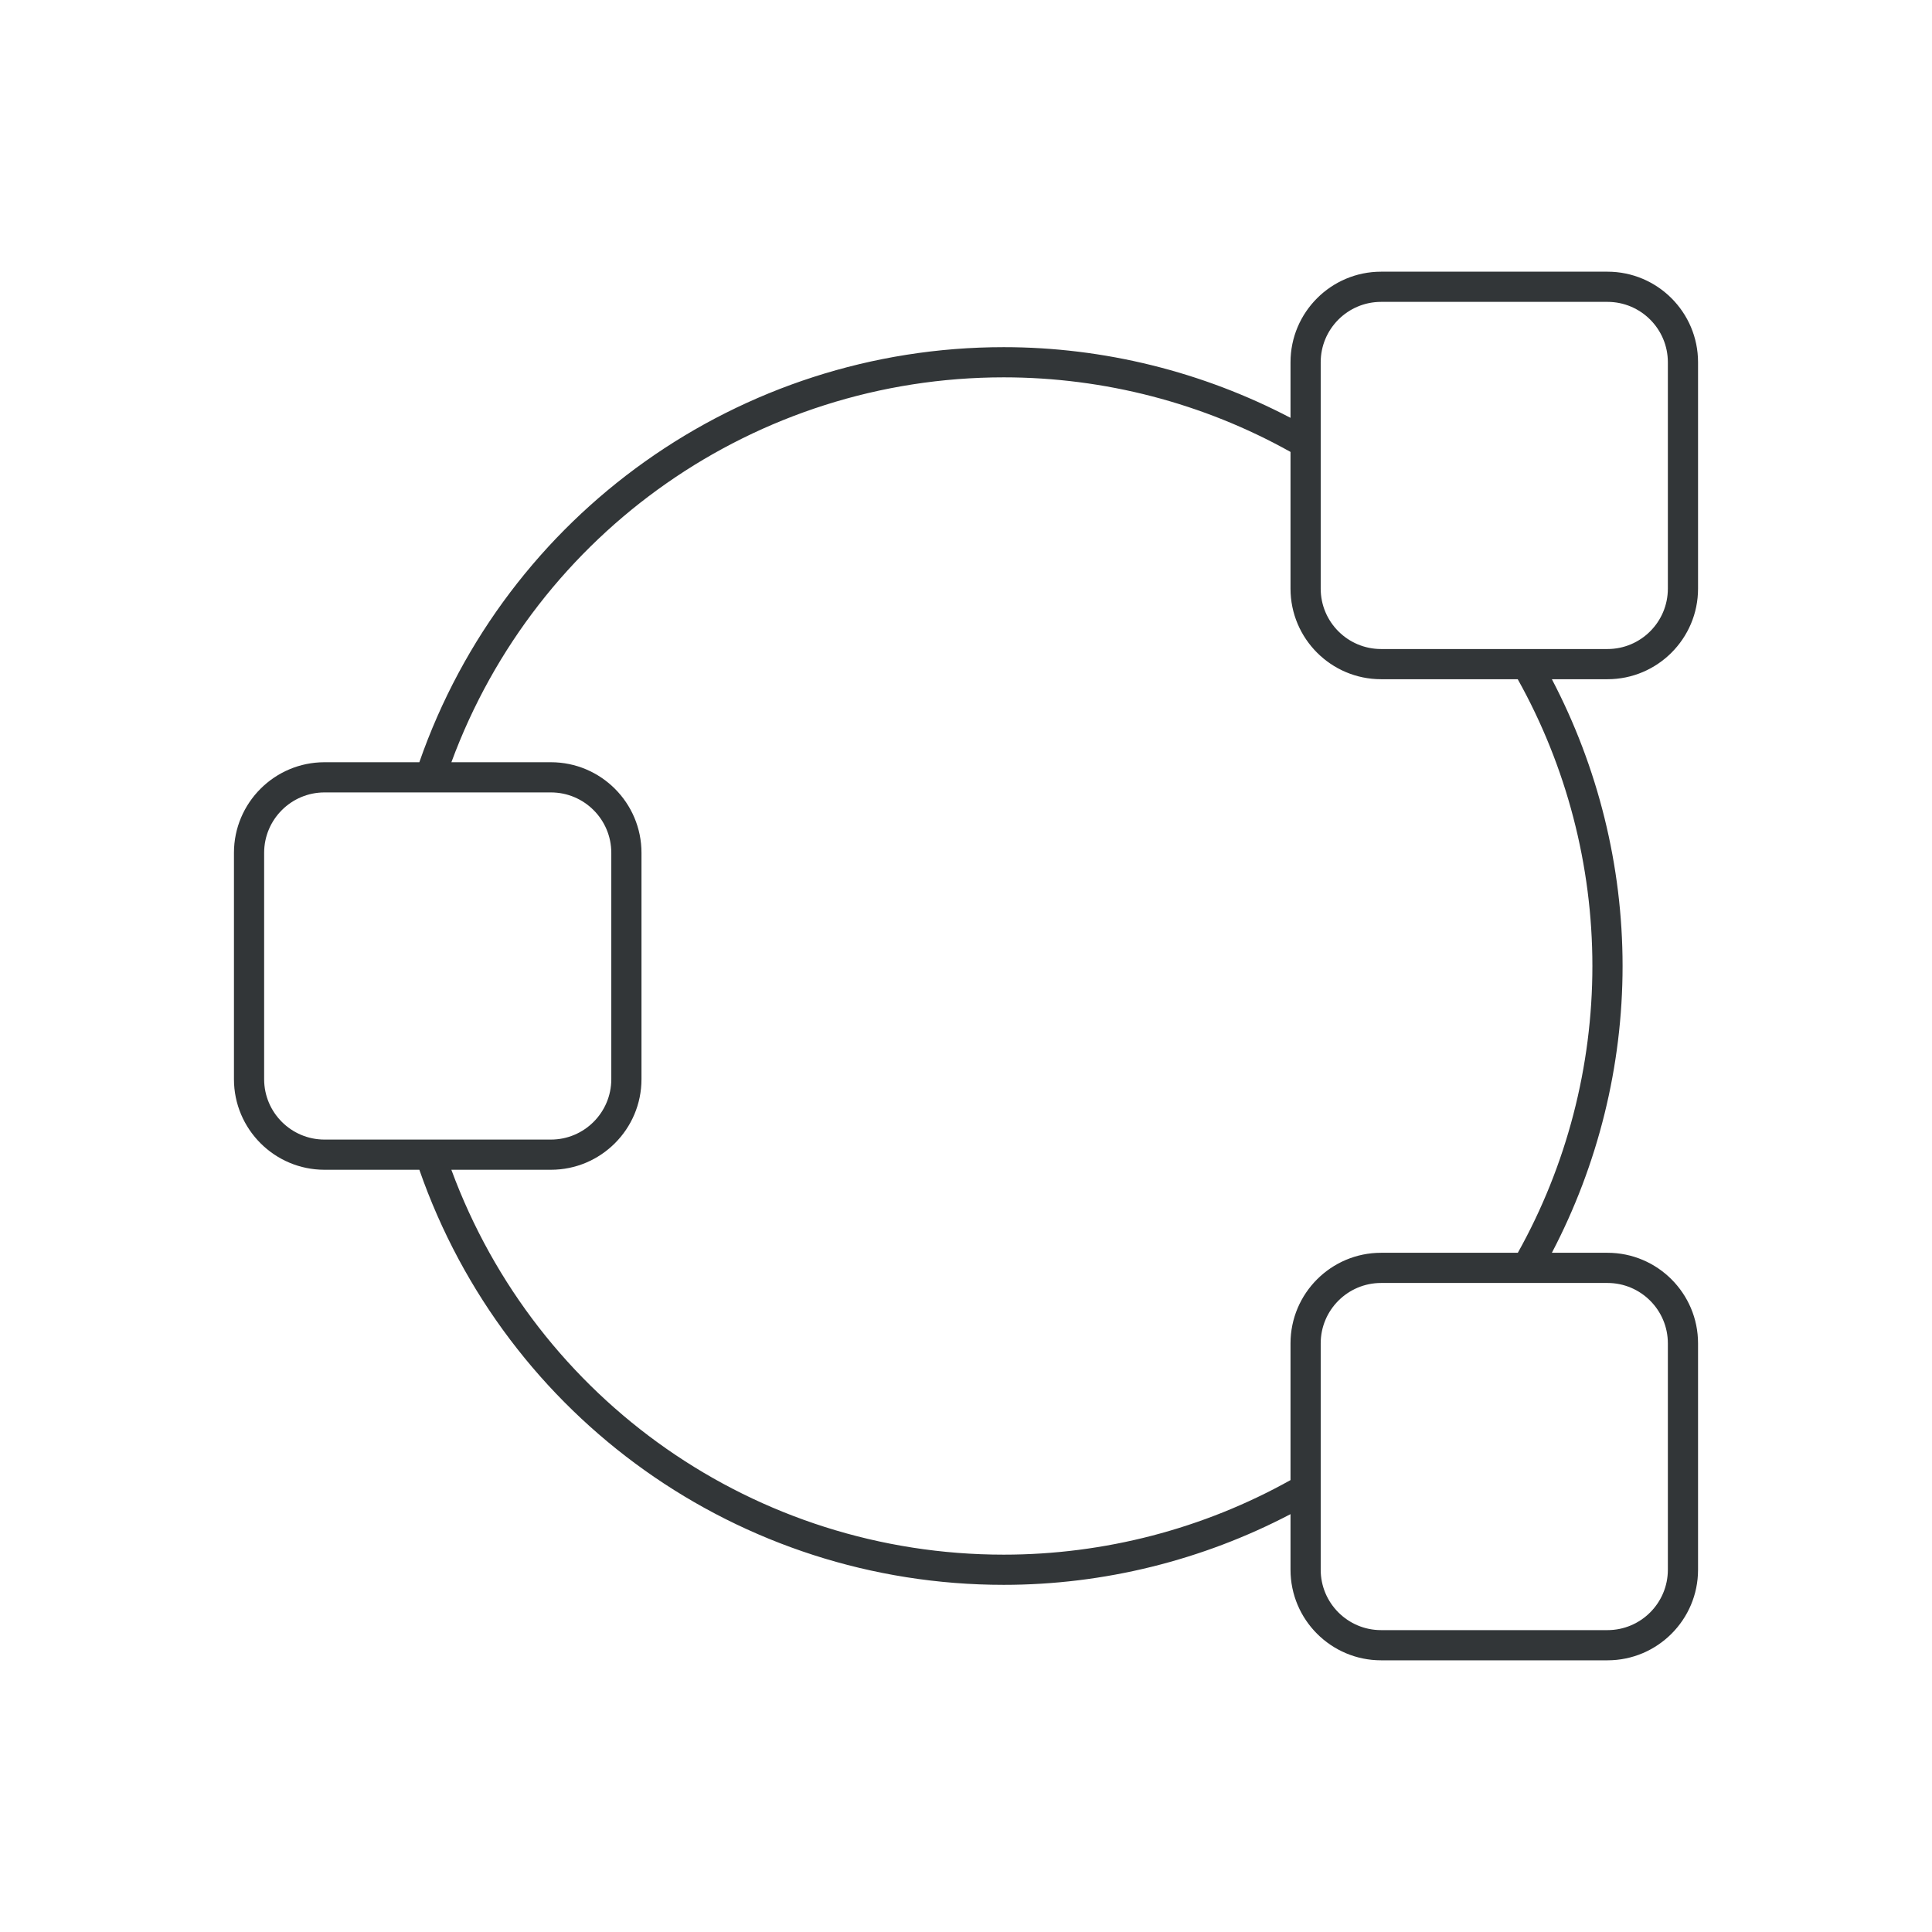 <?xml version="1.0" ?><!DOCTYPE svg  PUBLIC '-//W3C//DTD SVG 1.1//EN'  'http://www.w3.org/Graphics/SVG/1.1/DTD/svg11.dtd'><svg enable-background="new 0 0 128 128" id="Слой_1" version="1.1" viewBox="0 0 128 128" xml:space="preserve" xmlns="http://www.w3.org/2000/svg" xmlns:xlink="http://www.w3.org/1999/xlink"><path d="M112.5,39V24c0-3.309-2.691-6-6-6h-15c-3.309,0-6,2.691-6,6v3.683C79.666,24.628,73.132,23,66.5,23  c-17.483,0-32.981,11.034-38.718,27.5H21.5c-3.309,0-6,2.691-6,6v15c0,3.309,2.691,6,6,6h6.283C33.521,93.972,49,105,66.5,105  c6.631,0,13.165-1.628,19-4.684V104c0,3.309,2.691,6,6,6h15c3.309,0,6-2.691,6-6V89c0-3.309-2.691-6-6-6h-3.684  c3.055-5.834,4.684-12.368,4.684-19c0-6.635-1.628-13.164-4.684-19h3.684C109.809,45,112.5,42.309,112.5,39z M87.5,24  c0-2.206,1.794-4,4-4h15c2.206,0,4,1.794,4,4v15c0,2.206-1.794,4-4,4h-15c-2.206,0-4-1.794-4-4V24z M17.5,71.5v-15  c0-2.206,1.794-4,4-4h15c2.206,0,4,1.794,4,4v15c0,2.206-1.794,4-4,4h-15C19.294,75.5,17.5,73.706,17.5,71.5z M110.5,89v15  c0,2.206-1.794,4-4,4h-15c-2.206,0-4-1.794-4-4V89c0-2.206,1.794-4,4-4h15C108.706,85,110.5,86.794,110.5,89z M105.5,64  c0,6.661-1.711,13.224-4.94,19H91.5c-3.309,0-6,2.691-6,6v9.06c-5.777,3.229-12.34,4.94-19,4.94  c-16.412,0-30.959-10.197-36.596-25.5H36.5c3.309,0,6-2.691,6-6v-15c0-3.309-2.691-6-6-6h-6.594C35.543,35.202,50.104,25,66.5,25  c6.661,0,13.223,1.711,19,4.941V39c0,3.309,2.691,6,6,6h9.054C103.784,50.779,105.5,57.336,105.5,64z" fill="#323638"/></svg>